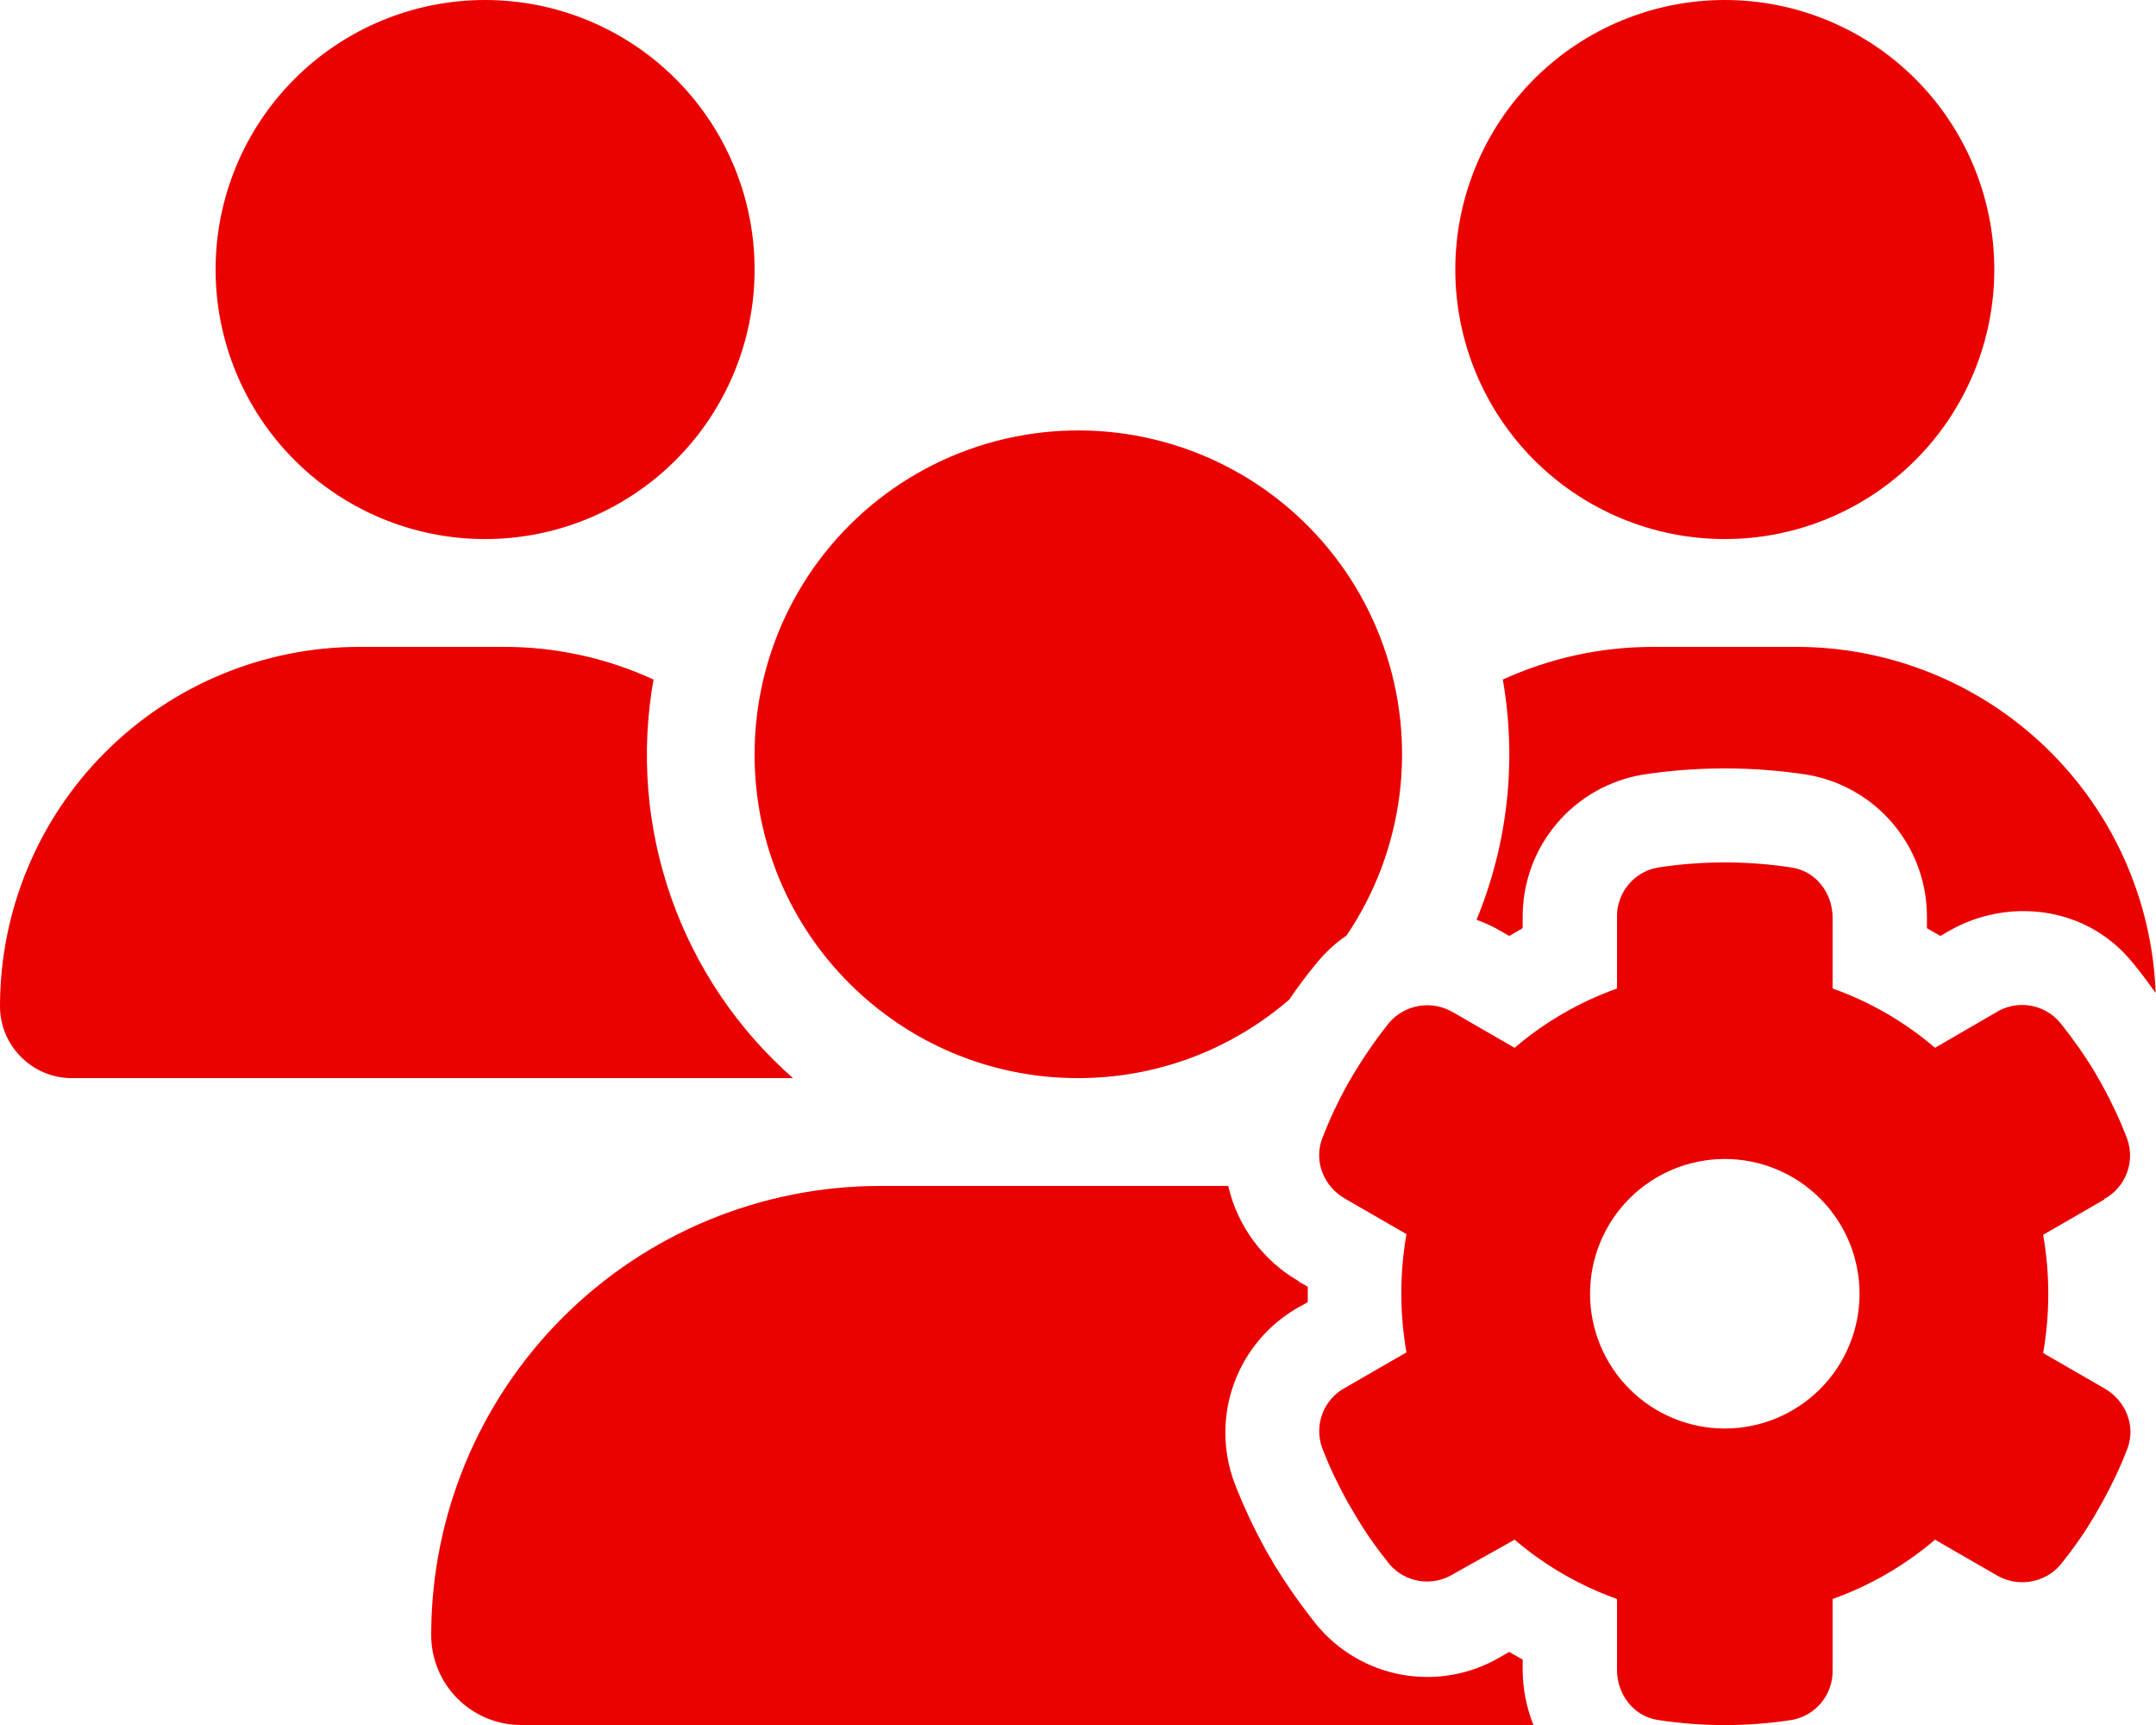 <svg xmlns="http://www.w3.org/2000/svg" width="640" height="512" viewBox="0 0 640 512" fill="none"><path d="M144 160C165.217 160 185.566 151.571 200.569 136.569C215.571 121.566 224 101.217 224 80C224 58.783 215.571 38.434 200.569 23.431C185.566 8.429 165.217 0 144 0C122.783 0 102.434 8.429 87.431 23.431C72.428 38.434 64 58.783 64 80C64 101.217 72.428 121.566 87.431 136.569C102.434 151.571 122.783 160 144 160ZM512 160C533.217 160 553.566 151.571 568.569 136.569C583.571 121.566 592 101.217 592 80C592 58.783 583.571 38.434 568.569 23.431C553.566 8.429 533.217 0 512 0C490.783 0 470.434 8.429 455.431 23.431C440.429 38.434 432 58.783 432 80C432 101.217 440.429 121.566 455.431 136.569C470.434 151.571 490.783 160 512 160ZM0 298.7C0 310.4 9.6 320 21.3 320H235.4C218.912 305.503 206.44 287.001 199.188 266.278C191.936 245.556 190.149 223.314 194 201.7C180.017 195.257 164.796 191.947 149.4 192H106.7C78.401 192 51.262 203.242 31.252 223.252C11.242 243.262 0 270.401 0 298.7ZM320 320C344 320 365.9 311.2 382.7 296.7C385.2 293 387.9 289.4 390.7 286C393.4 282.7 396.4 279.9 399.7 277.7C408.124 265.246 413.508 250.99 415.42 236.077C417.332 221.163 415.718 206.01 410.707 191.834C405.697 177.658 397.431 164.855 386.572 154.456C375.714 144.056 362.567 136.349 348.189 131.954C333.81 127.559 318.601 126.6 303.784 129.153C288.967 131.705 274.956 137.699 262.877 146.652C250.798 155.604 240.988 167.267 234.236 180.7C227.483 194.134 223.978 208.965 224 224C224 277 267 320 320 320ZM385.4 380.2C380.182 377.18 375.643 373.117 372.064 368.265C368.486 363.414 365.945 357.877 364.6 352H261.3C225.947 352 192.041 366.044 167.043 391.043C142.044 416.041 128 449.947 128 485.3C128 492.381 130.813 499.173 135.82 504.18C140.827 509.187 147.619 512 154.7 512H455.2C453.103 506.786 452.017 501.22 452 495.6V492.6L448 490.3L445.4 491.8C436.63 496.995 426.288 498.873 416.251 497.093C406.215 495.313 397.149 489.994 390.7 482.1C386.2 476.5 382.1 470.6 378.3 464.5L378.2 464.3L378.1 464.1L375.7 460L375.6 459.8L375.5 459.6C372.1 453.4 369.1 447 366.5 440.3C362.893 430.751 362.826 420.225 366.311 410.63C369.797 401.036 376.604 393.007 385.5 388L388.2 386.5V381.9L385.5 380.4L385.4 380.2ZM533.3 192H490.7C474.8 192 459.7 195.5 446.1 201.7C450.315 225.725 447.609 250.454 438.3 273C440.8 273.9 443.2 275 445.4 276.3L448 277.8L452 275.5V272.5C451.89 262.292 455.44 252.383 462.008 244.568C468.576 236.753 477.726 231.549 487.8 229.9C503.841 227.464 520.159 227.464 536.2 229.9C546.274 231.549 555.424 236.753 561.992 244.568C568.56 252.383 572.11 262.292 572 272.5V275.5L576 277.8L578.6 276.3C595.4 266.6 619.1 268.3 633.3 286C635.6 288.8 637.8 291.8 639.9 294.7C638.865 267.118 627.182 241.01 607.305 221.859C587.427 202.709 560.902 192.006 533.3 192ZM624.6 355.9C627.708 354.218 630.105 351.473 631.354 348.167C632.603 344.862 632.619 341.217 631.4 337.9C629.3 332.4 626.8 327.1 624 322L621.7 318C618.6 312.9 615.2 308.1 611.5 303.5C609.222 300.801 606.048 299.012 602.559 298.461C599.07 297.91 595.499 298.634 592.5 300.5L574.4 311C565.435 303.314 555.13 297.347 544 293.4V272.4C544 265.1 539.1 258.6 531.9 257.5C518.712 255.463 505.289 255.463 492.1 257.5C488.632 258.122 485.503 259.968 483.282 262.703C481.062 265.437 479.897 268.879 480 272.4V293.4C468.8 297.4 458.5 303.4 449.6 311L431.4 300.5C428.383 298.694 424.829 298.005 421.356 298.554C417.883 299.102 414.713 300.853 412.4 303.5C408.685 308.139 405.277 313.016 402.2 318.1L399.9 322C397.1 327.1 394.6 332.4 392.5 337.9C389.9 344.7 393 352.2 399.3 355.8L417.5 366.3C415.472 377.912 415.472 389.788 417.5 401.4L399.3 411.9C396.2 413.564 393.805 416.291 392.556 419.58C391.306 422.868 391.287 426.498 392.5 429.8C394.6 435.3 397.1 440.5 399.9 445.6L402.3 449.7C405.3 454.8 408.7 459.6 412.4 464.2C414.678 466.899 417.852 468.688 421.341 469.239C424.83 469.79 428.401 469.066 431.4 467.2L449.6 457C458.58 464.664 468.882 470.628 480 474.6V495.6C480 502.9 484.9 509.4 492.1 510.5C505.289 512.537 518.712 512.537 531.9 510.5C535.368 509.878 538.497 508.032 540.718 505.297C542.938 502.563 544.103 499.121 544 495.6V474.6C555.2 470.6 565.5 464.6 574.4 457L592.6 467.5C595.616 469.306 599.171 469.995 602.644 469.446C606.117 468.898 609.287 467.147 611.6 464.5C615.3 459.9 618.7 455.1 621.7 450L624.1 445.8C626.9 440.7 629.4 435.5 631.5 430C634.1 423.2 631 415.7 624.7 412.1L606.5 401.6C608.534 389.988 608.534 378.112 606.5 366.5L624.7 356L624.6 355.9ZM472 384C472 373.391 476.214 363.217 483.716 355.716C491.217 348.214 501.391 344 512 344C522.609 344 532.783 348.214 540.284 355.716C547.786 363.217 552 373.391 552 384C552 394.609 547.786 404.783 540.284 412.284C532.783 419.786 522.609 424 512 424C501.391 424 491.217 419.786 483.716 412.284C476.214 404.783 472 394.609 472 384Z" fill="#EA0200"></path></svg>